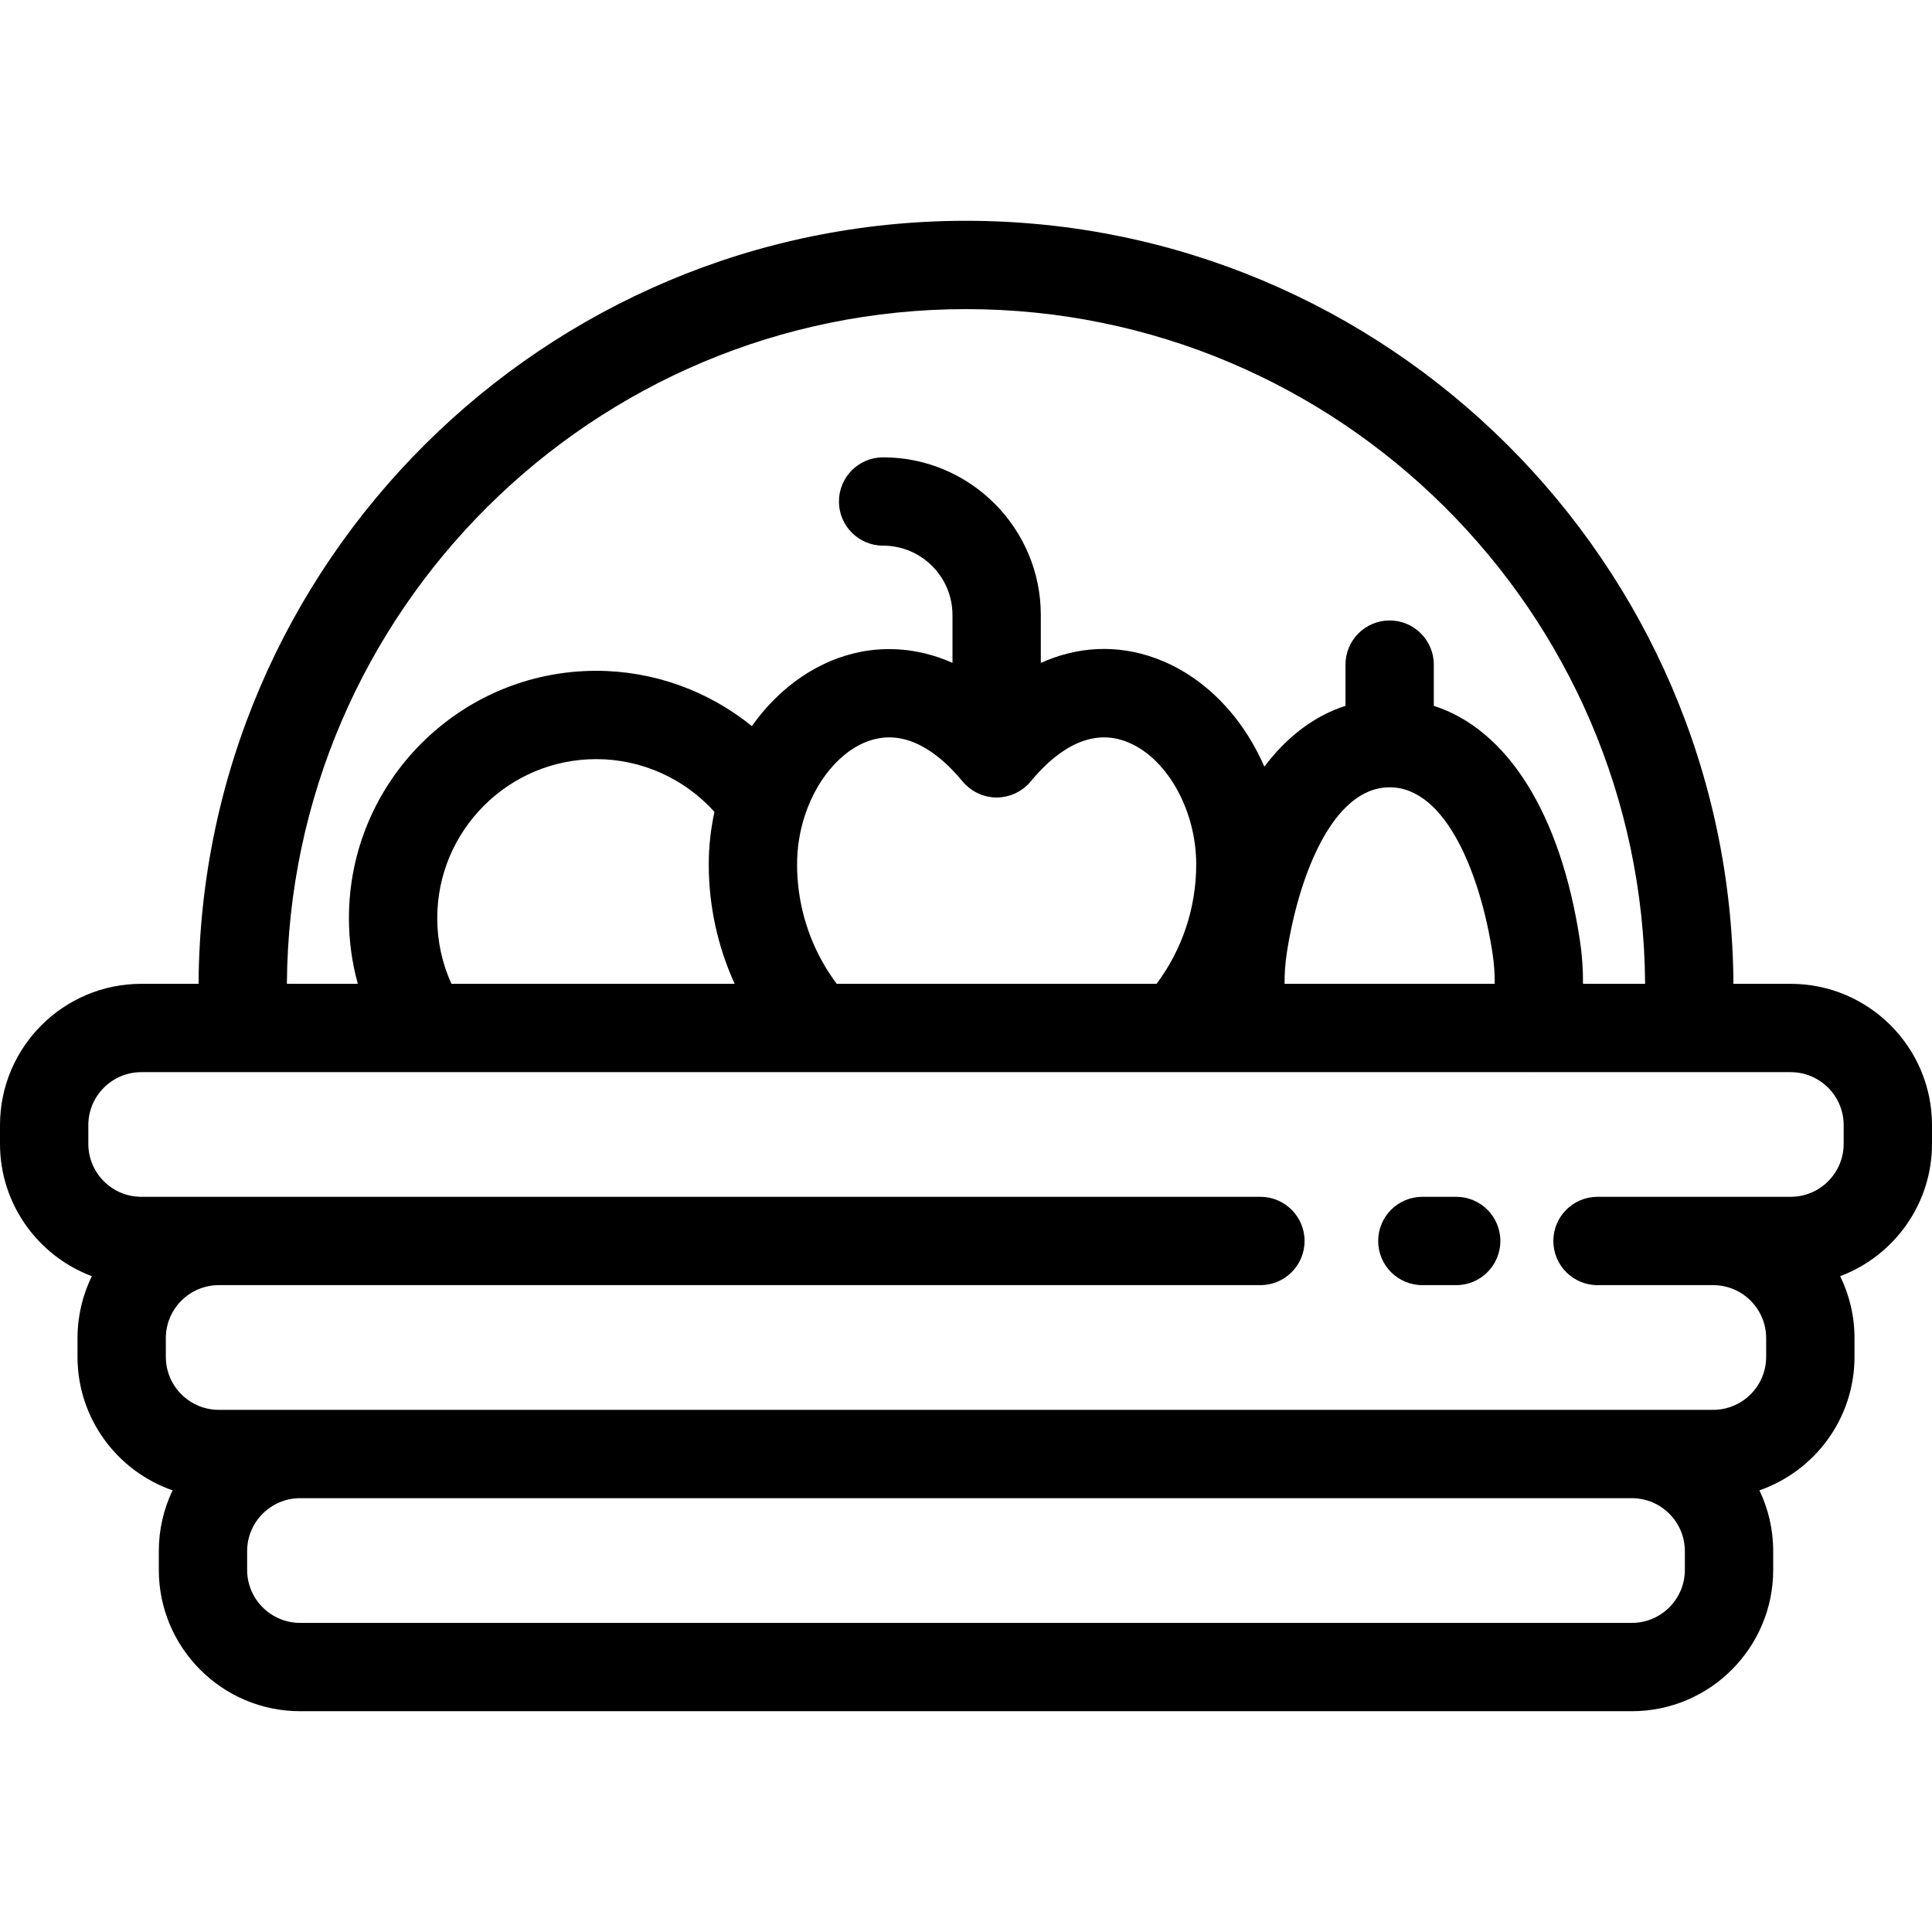 <?xml version="1.0" encoding="iso-8859-1"?>
<!-- Uploaded to: SVG Repo, www.svgrepo.com, Generator: SVG Repo Mixer Tools -->
<svg fill="#000000" height="800px" width="800px" version="1.1" id="Layer_1" xmlns="http://www.w3.org/2000/svg" xmlns:xlink="http://www.w3.org/1999/xlink" 
	 viewBox="0 0 512.002 512.002" xml:space="preserve">
<g>
	<g>
		<path d="M474.549,260.724h-15.171C458.738,149.116,367.756,58.513,256,58.513S53.262,149.116,52.622,260.724H37.451
			C16.8,260.724,0,277.524,0,298.175v4.949c0,16.038,10.137,29.75,24.34,35.076c-2.431,4.961-3.799,10.532-3.799,16.419v4.962
			c0,16.359,10.547,30.292,25.196,35.38c-2.337,4.884-3.65,10.348-3.65,16.114v4.962c0,20.651,16.8,37.451,37.451,37.451h352.927
			c20.651,0,37.451-16.8,37.451-37.451v-4.962c0-5.766-1.312-11.231-3.65-16.114c14.648-5.089,25.196-19.023,25.196-35.38v-4.962
			c0-5.887-1.369-11.458-3.799-16.419c14.202-5.326,24.34-19.038,24.34-35.076v-4.949C512,277.525,495.2,260.724,474.549,260.724z
			 M256,81.92c98.85,0,179.332,80.103,179.971,178.804h-16.457c0.028-3.827-0.243-7.737-0.855-11.722
			c-5.139-33.521-19.244-55.694-38.684-61.948v-10.923c0-6.463-5.24-11.703-11.703-11.703s-11.703,5.241-11.703,11.703v10.923
			c-8.214,2.643-15.47,8.134-21.504,16.116c-5.89-13.535-16.24-24.213-29.034-28.803c-10.109-3.628-20.466-3.073-30.205,1.317
			v-12.693c0-23.044-18.749-41.793-41.793-41.793c-6.464,0-11.703,5.241-11.703,11.703c0,6.463,5.24,11.703,11.703,11.703
			c10.139,0,18.386,8.249,18.386,18.386v12.675c-9.803-4.367-18.504-4.021-24.041-2.976c-11.451,2.16-21.748,9.318-29.125,19.737
			c-11.542-9.349-26.058-14.654-41.245-14.654c-36.138,0-65.539,29.4-65.539,65.539c0,5.934,0.805,11.783,2.355,17.415H76.029
			C76.668,162.022,157.151,81.92,256,81.92z M396.114,260.724h-55.687c-0.029-2.636,0.159-5.361,0.591-8.174
			c3.106-20.255,12.106-43.906,27.253-43.906c15.145,0,24.146,23.651,27.253,43.908C395.955,255.363,396.143,258.09,396.114,260.724
			z M317.011,229.09c0,11.479-3.701,22.537-10.504,31.634h-84.76c-1.143-1.527-2.204-3.104-3.161-4.729
			c-4.809-8.11-7.351-17.414-7.351-26.905c0-4.419,0.69-8.771,2.054-12.937c3.554-10.875,11.18-18.907,19.431-20.465
			c9.286-1.753,17.291,5.23,22.369,11.396l0.001,0.001c0.259,0.314,0.535,0.61,0.824,0.894c0.099,0.098,0.206,0.187,0.309,0.281
			c0.198,0.181,0.397,0.359,0.606,0.527c0.121,0.096,0.246,0.185,0.37,0.276c0.207,0.152,0.417,0.3,0.634,0.439
			c0.126,0.081,0.254,0.157,0.383,0.232c0.231,0.135,0.465,0.261,0.705,0.38c0.123,0.061,0.246,0.122,0.371,0.179
			c0.258,0.117,0.521,0.221,0.788,0.321c0.117,0.043,0.233,0.089,0.351,0.129c0.283,0.095,0.573,0.173,0.866,0.246
			c0.11,0.027,0.218,0.06,0.328,0.084c0.309,0.068,0.625,0.116,0.942,0.158c0.099,0.013,0.197,0.035,0.296,0.046
			c0.414,0.044,0.834,0.07,1.26,0.07c0.426,0,0.846-0.026,1.26-0.07c0.099-0.01,0.197-0.032,0.296-0.046
			c0.318-0.042,0.633-0.091,0.942-0.158c0.111-0.025,0.219-0.057,0.328-0.084c0.293-0.073,0.583-0.152,0.866-0.246
			c0.118-0.04,0.234-0.085,0.351-0.129c0.267-0.098,0.53-0.204,0.788-0.321c0.125-0.057,0.248-0.118,0.371-0.179
			c0.24-0.119,0.475-0.246,0.705-0.38c0.129-0.075,0.256-0.152,0.383-0.232c0.216-0.139,0.427-0.286,0.634-0.439
			c0.124-0.091,0.249-0.18,0.37-0.276c0.209-0.167,0.408-0.345,0.606-0.527c0.103-0.095,0.209-0.183,0.309-0.281
			c0.289-0.284,0.565-0.582,0.824-0.894l0.001-0.001c5.697-6.918,14.655-14.388,24.97-10.686
			C308.892,200.26,317.011,214.314,317.011,229.09z M194.692,260.724h-75.056c-2.471-5.429-3.76-11.351-3.76-17.415
			c0-23.232,18.9-42.132,42.132-42.132c12.014,0,23.392,5.148,31.336,13.981c-0.999,4.56-1.516,9.222-1.516,13.932
			C187.828,240.056,190.191,250.853,194.692,260.724z M446.508,416.04c0,7.744-6.3,14.044-14.044,14.044H79.536
			c-7.744,0-14.044-6.3-14.044-14.044v-4.962c0-7.744,6.3-14.044,14.044-14.044h352.927c7.744,0,14.044,6.3,14.044,14.044V416.04z
			 M474.549,317.17h-51.191c-6.464,0-11.703,5.241-11.703,11.703c0,6.463,5.24,11.703,11.703,11.703h30.651
			c7.744,0,14.044,6.3,14.044,14.044v4.962c0,7.744-6.3,14.044-14.044,14.044H57.99c-7.744,0-14.044-6.3-14.044-14.044v-4.962
			c0-7.744,6.3-14.044,14.044-14.044h276.032c6.464,0,11.703-5.241,11.703-11.703c0-6.463-5.24-11.703-11.703-11.703H37.451
			c-7.744,0-14.044-6.3-14.044-14.044v-4.949c0-7.744,6.3-14.044,14.044-14.044h75.269c0.006,0,0.013,0.001,0.019,0.001
			s0.011-0.001,0.016-0.001h90.506c0.006,0,0.011,0.001,0.016,0.001s0.013-0.001,0.019-0.001h203.098
			c0.013,0,0.026,0.002,0.039,0.002c0.018,0,0.036-0.002,0.054-0.002h68.062c7.744,0,14.044,6.3,14.044,14.044v4.949h0
			C488.593,310.87,482.293,317.17,474.549,317.17z"/>
	</g>
</g>
<g>
	<g>
		<path d="M385.908,317.17h-8.973c-6.464,0-11.703,5.241-11.703,11.703c0,6.463,5.24,11.703,11.703,11.703h8.973
			c6.464,0,11.703-5.241,11.703-11.703C397.611,322.41,392.371,317.17,385.908,317.17z"/>
	</g>
</g>
</svg>